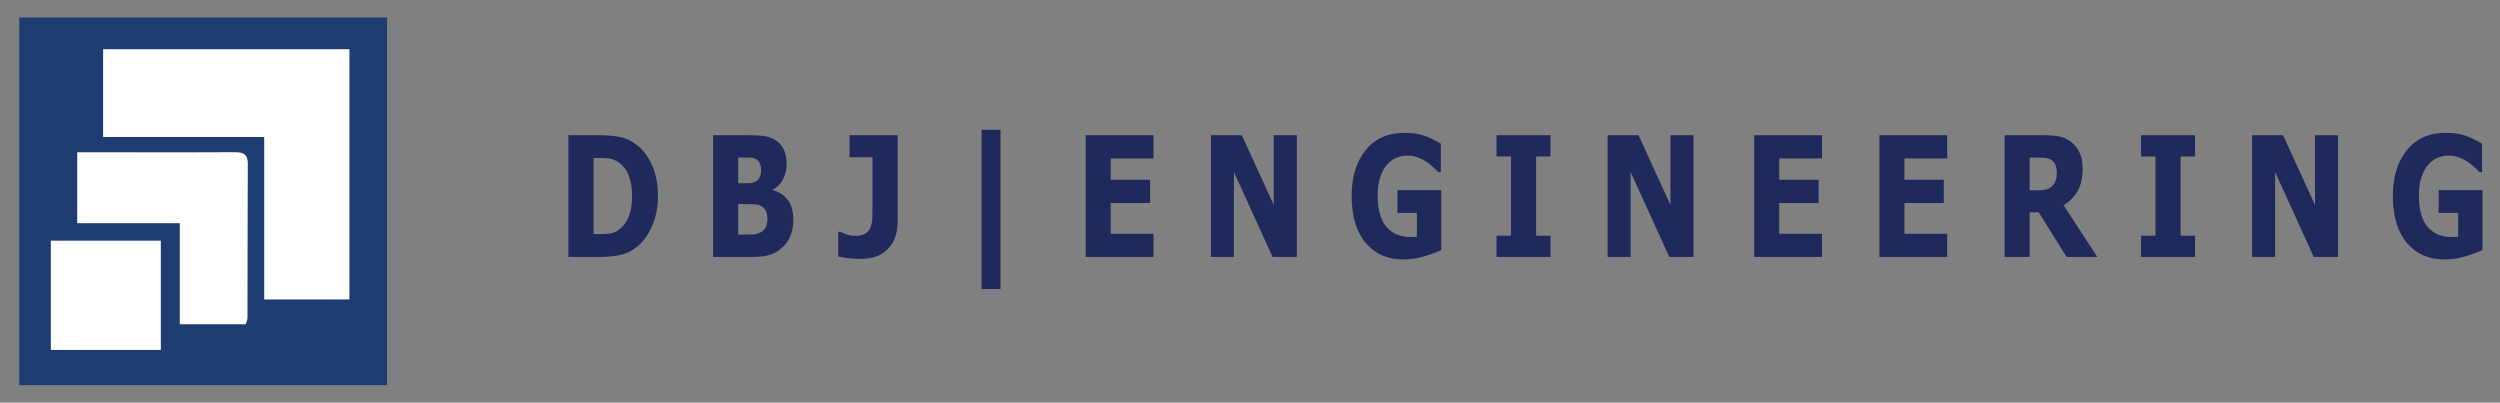 <?xml version="1.0" encoding="utf-8"?>
<!-- Generator: Adobe Illustrator 23.0.0, SVG Export Plug-In . SVG Version: 6.00 Build 0)  -->
<svg version="1.1" id="Layer_1" xmlns="http://www.w3.org/2000/svg" xmlns:xlink="http://www.w3.org/1999/xlink" x="0px" y="0px"
	 viewBox="0 0 961.94 154.93" style="enable-background:new 0 0 961.94 154.93;" xml:space="preserve">
<rect x="0" y="0" width="961.94" height="154.93" fill="#808080" stroke="none"/>
<style type="text/css">
	.st0{fill:#1D3C70;}
	.st1{fill:#1F295C;}
	.st2{fill:#FFFFFF;}
</style>
<path class="st0" d="M7.43,148.19c0-47.16,0-94.13,0-141.48c47.14,0,94.09,0,141.51,0c0,47.01,0,93.96,0,141.48
	C101.94,148.19,54.85,148.19,7.43,148.19z"/>
<g>
	<g>
		<path class="st1" d="M253.16,75.49c0,4.36-0.79,8.27-2.36,11.72c-1.57,3.45-3.56,6.1-5.96,7.94c-2,1.57-4.18,2.58-6.54,3.04
			c-2.36,0.45-4.87,0.68-7.52,0.68h-12.07V52.03h11.97c2.71,0,5.25,0.21,7.61,0.63c2.37,0.42,4.58,1.44,6.66,3.05
			c2.54,1.97,4.54,4.63,6.01,7.97C252.42,67.03,253.16,70.96,253.16,75.49z M243.21,75.4c0-3.08-0.44-5.72-1.31-7.91
			c-0.87-2.19-2.21-3.91-4.03-5.14c-1.31-0.88-2.69-1.36-4.13-1.45c-1.44-0.08-3.16-0.13-5.17-0.13h-0.18v29.31h0.18
			c2.18,0,4.01-0.05,5.5-0.14c1.49-0.09,2.91-0.65,4.26-1.68c1.59-1.22,2.8-2.89,3.63-5.03C242.8,81.09,243.21,78.48,243.21,75.4z"
			/>
		<path class="st1" d="M305.26,84.52c0,2.33-0.36,4.37-1.09,6.13s-1.7,3.22-2.93,4.37c-1.45,1.38-3.04,2.37-4.78,2.96
			c-1.74,0.59-3.94,0.88-6.62,0.88h-15.44V52.03h13.62c2.83,0,4.98,0.13,6.44,0.39c1.46,0.26,2.83,0.81,4.11,1.65
			c1.38,0.9,2.41,2.11,3.09,3.62c0.68,1.51,1.02,3.25,1.02,5.22c0,2.29-0.47,4.32-1.41,6.1c-0.94,1.78-2.24,3.09-3.9,3.93v0.25
			c2.38,0.61,4.29,1.85,5.72,3.73C304.55,78.8,305.26,81.33,305.26,84.52z M292.86,65.27c0-0.75-0.16-1.53-0.48-2.33
			c-0.32-0.8-0.82-1.37-1.49-1.73c-0.64-0.33-1.39-0.52-2.27-0.55c-0.87-0.03-2.17-0.05-3.9-0.05h-0.67v9.91h1.22
			c1.66,0,2.82-0.02,3.48-0.06c0.66-0.04,1.35-0.26,2.06-0.66c0.78-0.44,1.31-1.05,1.61-1.82C292.71,67.2,292.86,66.3,292.86,65.27z
			 M295.29,84.3c0-1.45-0.24-2.58-0.72-3.4c-0.48-0.82-1.21-1.44-2.18-1.86c-0.59-0.27-1.39-0.42-2.42-0.46
			c-1.03-0.03-2.4-0.05-4.13-0.05h-1.79v11.73h0.52c2.52,0,4.26-0.02,5.23-0.06c0.97-0.04,1.95-0.33,2.95-0.85
			c0.88-0.46,1.52-1.14,1.93-2.03C295.09,86.44,295.29,85.43,295.29,84.3z"/>
		<path class="st1" d="M345.41,85.12c0,2.03-0.29,3.95-0.85,5.74c-0.57,1.79-1.43,3.32-2.59,4.58c-1.3,1.43-2.82,2.47-4.58,3.15
			c-1.76,0.67-3.79,1.01-6.09,1.01c-1.71,0-3.32-0.08-4.82-0.24s-2.82-0.38-3.96-0.68v-9.5h0.88c0.78,0.38,1.59,0.73,2.43,1.05
			c0.85,0.33,1.93,0.49,3.26,0.49c1.71,0,3.03-0.29,3.95-0.88s1.58-1.4,1.96-2.45c0.4-1.03,0.62-2.22,0.66-3.57
			c0.04-1.35,0.06-2.86,0.06-4.51V60.52h-8.83v-8.49h18.52V85.12z"/>
		<path class="st1" d="M384.96,111.19h-7.28V49.92h7.28V111.19z"/>
		<path class="st1" d="M417.75,98.86V52.03h26.08v8.93h-16.45v8.21h15.15v8.93h-15.15v11.83h16.45v8.93H417.75z"/>
		<path class="st1" d="M498.97,98.86h-9.32l-14.87-32.65v32.65h-8.86V52.03h11.89l12.3,26.83V52.03h8.86V98.86z"/>
		<path class="st1" d="M554.55,96.19c-1.69,0.84-3.89,1.66-6.59,2.45c-2.7,0.8-5.37,1.2-7.99,1.2c-6.06,0-10.89-2.12-14.49-6.37
			c-3.6-4.25-5.4-10.27-5.4-18.07c0-7.34,1.8-13.22,5.4-17.64c3.6-4.42,8.52-6.64,14.78-6.64c3.23,0,5.85,0.37,7.87,1.12
			c2.02,0.74,4.11,1.76,6.27,3.03v10.98h-0.88c-0.47-0.44-1.14-1.06-2.01-1.87c-0.87-0.81-1.72-1.49-2.55-2.06
			c-0.97-0.67-2.08-1.25-3.35-1.73c-1.27-0.48-2.61-0.72-4.03-0.72c-1.66,0-3.17,0.31-4.53,0.94s-2.58,1.59-3.65,2.89
			c-1.02,1.26-1.83,2.85-2.42,4.78s-0.89,4.17-0.89,6.73c0,5.47,1.13,9.51,3.39,12.11c2.26,2.6,5.35,3.9,9.27,3.9
			c0.34,0,0.75-0.01,1.22-0.03c0.47-0.02,0.87-0.05,1.22-0.09v-9.18h-7.49v-8.77h16.86V96.19z"/>
		<path class="st1" d="M596.61,98.86h-20.77v-8.18h5.54V60.21h-5.54v-8.18h20.77v8.18h-5.54v30.48h5.54V98.86z"/>
		<path class="st1" d="M651.62,98.86h-9.32l-14.87-32.65v32.65h-8.86V52.03h11.89l12.3,26.83V52.03h8.86V98.86z"/>
		<path class="st1" d="M674.98,98.86V52.03h26.08v8.93h-16.45v8.21h15.15v8.93h-15.15v11.83h16.45v8.93H674.98z"/>
		<path class="st1" d="M723.15,98.86V52.03h26.08v8.93h-16.45v8.21h15.15v8.93h-15.15v11.83h16.45v8.93H723.15z"/>
		<path class="st1" d="M806.99,98.86h-11.81l-10.75-17.17h-3.47v17.17h-9.63V52.03h15.51c2.14,0,4.01,0.16,5.59,0.49
			c1.59,0.33,3.06,1,4.4,2.03c1.38,1.07,2.48,2.43,3.29,4.07c0.81,1.65,1.22,3.74,1.22,6.27c0,3.59-0.67,6.49-1.99,8.73
			c-1.33,2.23-3.11,4.01-5.33,5.33L806.99,98.86z M791.4,66.37c0-1.17-0.19-2.19-0.56-3.04c-0.37-0.85-0.99-1.5-1.85-1.97
			c-0.6-0.31-1.28-0.51-2.02-0.6c-0.74-0.08-1.67-0.13-2.77-0.13h-3.24v12.61h2.77c1.35,0,2.49-0.1,3.43-0.3
			c0.94-0.2,1.74-0.62,2.4-1.27c0.62-0.59,1.08-1.29,1.39-2.11C791.25,68.76,791.4,67.69,791.4,66.37z"/>
		<path class="st1" d="M844.6,98.86h-20.77v-8.18h5.54V60.21h-5.54v-8.18h20.77v8.18h-5.54v30.48h5.54V98.86z"/>
		<path class="st1" d="M899.61,98.86h-9.32l-14.87-32.65v32.65h-8.86V52.03h11.89l12.3,26.83V52.03h8.86V98.86z"/>
		<path class="st1" d="M955.19,96.19c-1.69,0.84-3.89,1.66-6.59,2.45c-2.7,0.8-5.37,1.2-7.99,1.2c-6.06,0-10.89-2.12-14.49-6.37
			c-3.6-4.25-5.4-10.27-5.4-18.07c0-7.34,1.8-13.22,5.4-17.64c3.6-4.42,8.52-6.64,14.78-6.64c3.23,0,5.85,0.37,7.87,1.12
			c2.02,0.74,4.11,1.76,6.27,3.03v10.98h-0.88c-0.47-0.44-1.14-1.06-2.01-1.87c-0.87-0.81-1.72-1.49-2.55-2.06
			c-0.97-0.67-2.08-1.25-3.35-1.73c-1.27-0.48-2.61-0.72-4.03-0.72c-1.66,0-3.17,0.31-4.53,0.94s-2.58,1.59-3.65,2.89
			c-1.02,1.26-1.83,2.85-2.42,4.78s-0.89,4.17-0.89,6.73c0,5.47,1.13,9.51,3.39,12.11c2.26,2.6,5.35,3.9,9.27,3.9
			c0.34,0,0.75-0.01,1.22-0.03c0.47-0.02,0.87-0.05,1.22-0.09v-9.18h-7.49v-8.77h16.86V96.19z"/>
	</g>
</g>
<path class="st2" d="M134.45,115.23c0-32.43,0-64.36,0-96.3c-31.95,0-63.44,0-94.77,0c0,11.44,0,22.36,0,33.78
	c20.78,0,41.1,0,61.98,0c0,21.04,0,41.57,0,62.52C112.75,115.23,123.28,115.23,134.45,115.23z M29.72,58.6c0,9.36,0,17.93,0,27.27
	c13.31,0,26.1,0,39.45,0c0,13.38,0,25.99,0,38.91c8.82,0,17.05,0,25.4,0c0.26-0.97,0.66-1.76,0.66-2.54
	c0.05-19.77,0.02-39.54,0.12-59.3c0.02-3.76-1.91-4.4-5.1-4.38c-13.11,0.1-26.22,0.04-39.33,0.04C43.92,58.6,36.91,58.6,29.72,58.6z
	 M61.88,92.61c-14.52,0-28.35,0-42.32,0c0,14.26,0,28.09,0,42.03c14.34,0,28.31,0,42.32,0C61.88,120.41,61.88,106.73,61.88,92.61z"
	/>
</svg>
